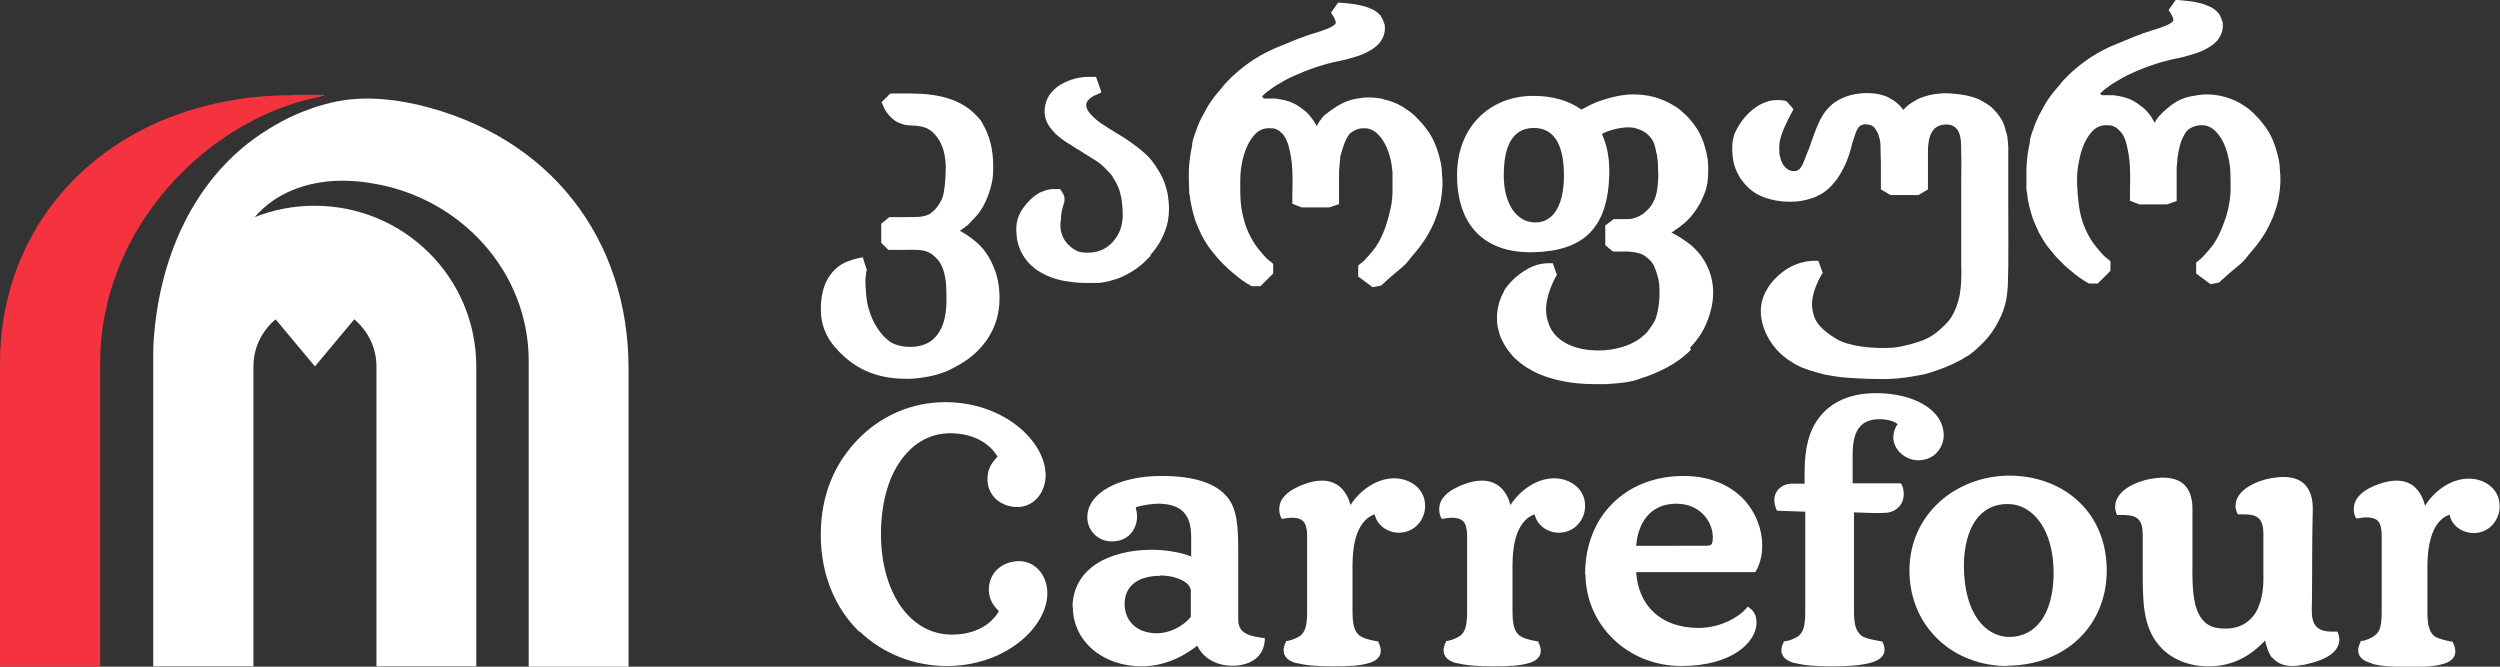 <svg fill="none" height="64" viewBox="0 0 240 64" width="240" xmlns="http://www.w3.org/2000/svg" xmlns:xlink="http://www.w3.org/1999/xlink"><rect x="0" y="0" width="240" height="64" fill="#333333" stroke="none"/><clipPath id="a"><path d="m0 0h240v64h-240z"/></clipPath><g clip-path="url(#a)"><path d="m29.975 10.389c-1.226.417-2.452.93-4.227 2.02-7.389 4.553-10.68 12.922-11.035 21.034v1.379.353 28.794h9.616v-28.794c0-1.828.839-3.431 2.13-4.521l3.775 4.521 3.775-4.521c1.291 1.09 2.13 2.693 2.13 4.521v28.794h9.583v-28.794c0-8.529-6.937-15.423-15.52-15.423-2.033 0-3.969.385-5.744 1.09 1.968-2.309 4.937-3.431 8.196-3.495 1 0 2.065.064 3.098.257 8.486 1.379 14.972 8.465 15.004 16.994v.994 28.409h9.583s0-28.441 0-28.633c0-12.409-7.518-22.349-20.296-25.331-.452-.096-1.226-.256-1.871-.353-.936-.128-1.904-.224-2.904-.224-2.065 0-3.582.353-5.324.93" fill="#fff"/><path d="m28.137 9.138c-16.585 0-28.137 11.062-28.137 25.78v29.082h9.615s0-16 0-29.114c0-13.114 10.422-23.439 20.909-25.555.419-.096.936-.224.419-.224h-2.807z" fill="#f5333f"/><g fill="#fff"><path d="m102.963 58.293c0-1.732.806-3.142 2.162-4.072 1.355-.93 3.259-1.443 5.453-1.443 1.387 0 2.775.257 3.775.641v-1.956c-.032-1.956-.807-3.078-3.13-3.11-.419 0-1.42.096-2.194.353.064.289.129.577.129.866 0 .641-.226 1.25-.645 1.699-.42.449-1.033.705-1.775.705-1.323 0-2.356-1.026-2.356-2.309 0-2.373 3.066-3.976 7.131-3.976 3.227 0 5.26.738 6.325 2.052.968 1.186 1.032 2.918 1.032 5.355v6.349c0 1.218.742 1.571 2.356 1.796h.193v.192c-.097 1.667-1.387 2.373-2.807 2.469-.129 0-.258 0-.355 0-1.387 0-2.71-.641-3.323-1.924-.872.705-2.808 1.988-5.324 1.988-3.743 0-6.615-2.405-6.615-5.707m115.128 4.906c-.323-.449-.517-.994-.678-1.667-.194.192-.419.417-.742.705-1.226 1.09-2.84 1.764-4.646 1.764-1.969 0-3.647-.706-4.711-1.924-1.646-1.86-1.646-4.2-1.646-7.567v-3.239c-.032-1.315-.484-1.764-1.742-1.796-.162 0-.355 0-.549 0h-.161l-.065-.128c-.097-.225-.129-.481-.129-.706.032-1.571 2.13-2.405 3.356-2.629.419-.064.839-.128 1.226-.128 1 0 1.742.289 2.194.834s.645 1.283.645 2.18v5.515c-.032 2.02.097 3.559.581 4.521.484.962 1.194 1.443 2.549 1.443 1.452 0 2.324-.609 2.904-1.475.549-.898.775-2.084.775-3.239v-4.457c-.033-1.315-.484-1.764-1.743-1.796-.161 0-.355 0-.548 0h-.162l-.064-.128c-.097-.224-.161-.481-.161-.705.032-1.571 2.129-2.405 3.355-2.629.42-.064.839-.128 1.227-.128 1 0 1.742.289 2.194.866.451.545.645 1.283.645 2.18 0 .641-.065 1.764-.065 6.445 0 1.988-.032 3.046-.032 3.367 0 1.347.516 1.956 1.839 1.988h.452.161l.065.128c.097.257.129.481.129.673-.064 1.539-2.13 2.116-3.356 2.373-.419.064-.806.128-1.129.128-.936 0-1.549-.321-1.968-.834zm-65.954-8.048c0-2.725.936-5.098 2.614-6.766 1.646-1.667 4.033-2.661 6.841-2.661 2.549 0 4.452.898 5.711 2.18 1.226 1.282 1.839 2.95 1.839 4.489 0 .898-.194 1.764-.613 2.469l-.065.096h-11.422c.194 3.142 2.291 5.355 6.002 5.355 2.258 0 4.001-1.186 4.582-1.892l.129-.16.161.128c.323.225.678.641.678 1.411 0 1.828-2.259 4.168-7.228 4.168-5.066 0-9.164-3.848-9.196-8.85zm40.528 8.818c-2.582 0-4.937-.93-6.615-2.533-1.71-1.603-2.775-3.912-2.775-6.637 0-5.419 4.485-9.074 9.551-9.106 2.71 0 5.066.93 6.744 2.533 1.677 1.603 2.645 3.88 2.645 6.573 0 2.693-1.032 5.002-2.742 6.605s-4.098 2.533-6.841 2.533zm35.009-.257c-.807-.192-1.323-.609-1.323-1.25 0-.257.097-.513.226-.802v-.096h.161c.291-.064.807-.192 1.226-.545.484-.353.646-.898.646-2.341v-7.279c-.033-1.218-.323-1.667-1.42-1.699-.258 0-.516.032-.871.096h-.162l-.064-.128c-.129-.257-.161-.545-.161-.769 0-1.475 1.71-2.212 2.839-2.533.452-.128.871-.192 1.291-.192 1.548 0 2.355 1.058 2.71 2.405 1-1.571 2.614-2.597 4.195-2.597 1.484 0 2.968.93 2.968 2.661 0 1.25-.935 2.533-2.452 2.565-1.129 0-2.162-.705-2.355-1.764-.872.289-2.098 1.315-2.13 4.906v4.393c0 1.443.226 1.956.645 2.341.452.321 1.355.481 1.678.545h.097l.032.096c.162.321.226.577.226.866 0 .577-.452.994-1.194 1.186-.742.225-1.839.289-3.356.289-1.516 0-2.678-.096-3.484-.321zm-55.37 0c-.806-.225-1.323-.609-1.323-1.25 0-.257.065-.513.226-.77v-.096h.161c.323-.064.807-.192 1.259-.513.452-.385.645-.898.645-2.341v-9.587l-2.71-.096-.065-.128c-.129-.321-.193-.609-.193-.898 0-.93.774-1.571 1.71-1.571h1.194v-1.058c0-2.565.516-4.008 1.194-5.002 1.064-1.571 2.871-2.629 5.678-2.629 3.518 0 6.454 1.539 6.486 4.04 0 1.09-.807 2.405-2.452 2.405-1.226 0-2.388-.994-2.388-2.212 0-.449.161-.93.42-1.25-.355-.321-1.065-.481-1.743-.481-1.097 0-1.678.385-2.065.962-.387.609-.516 1.475-.516 2.437v2.757h4.646l.065.128c.161.321.193.641.193.93 0 .962-.71 1.667-1.613 1.764-.355.032-.71.032-1.033.032-.774 0-1.548-.064-2.129-.064v9.491c0 1.443.258 1.956.71 2.341.419.321 1.581.481 1.903.545h.097l.033.096c.129.257.193.481.193.706 0 .641-.548 1.058-1.42 1.282-.871.225-2.097.321-3.646.321s-2.71-.096-3.517-.321zm-32.46 0c-.807-.192-1.291-.609-1.291-1.25 0-.257.065-.513.226-.802v-.096h.129c.323-.064.807-.192 1.259-.513.451-.385.645-.898.645-2.341v-7.279c-.032-1.218-.355-1.667-1.42-1.699-.258 0-.516.032-.871.096h-.161l-.065-.128c-.129-.289-.161-.545-.161-.802 0-1.443 1.71-2.18 2.839-2.533.452-.128.871-.192 1.259-.192 1.548 0 2.387 1.026 2.742 2.341 1.001-1.539 2.614-2.565 4.195-2.565 1.452 0 2.968.93 2.968 2.661 0 1.25-.935 2.533-2.484 2.565-1.129 0-2.13-.705-2.356-1.764-.871.289-2.129 1.315-2.129 4.906v4.393c0 1.443.226 1.956.677 2.341.42.321 1.323.481 1.678.545h.097l.032.096c.162.289.226.577.226.834 0 .577-.451.994-1.226 1.186-.742.224-1.871.289-3.356.289-1.484 0-2.678-.096-3.484-.321zm-15.359 0c-.807-.192-1.291-.609-1.291-1.25 0-.257.065-.513.226-.802v-.096h.129c.323-.064.807-.192 1.259-.513.451-.385.645-.898.645-2.341v-7.279c-.032-1.218-.355-1.667-1.42-1.699-.258 0-.548.032-.871.096h-.161l-.065-.128c-.129-.289-.161-.545-.161-.802 0-1.443 1.71-2.18 2.839-2.533.452-.128.871-.192 1.259-.192 1.548 0 2.387 1.026 2.742 2.341 1.001-1.539 2.614-2.565 4.195-2.565 1.452 0 2.969.93 2.969 2.661 0 1.25-.936 2.533-2.485 2.565-1.129 0-2.13-.705-2.355-1.764-.872.289-2.13 1.315-2.13 4.906v4.393c0 1.443.226 1.956.678 2.341.419.321 1.322.481 1.677.545h.097l.032.096c.162.289.226.577.226.834 0 .577-.451.994-1.226 1.186-.742.224-1.839.289-3.356.289-1.516 0-2.678-.096-3.484-.321zm64.017-9.395c0 4.777 2.194 6.862 4.356 6.862 2.452 0 4.227-2.052 4.259-6.092 0-2.084-.484-3.784-1.29-4.906-.807-1.154-1.904-1.764-3.162-1.764-2.55 0-4.131 2.18-4.163 5.9zm-77.182.994c-2.033 0-3.388.93-3.388 2.693 0 1.699 1.226 2.822 3.098 2.822 1.226 0 2.484-.641 3.259-1.571v-2.469c0-.353-.226-.705-.743-.994-.516-.288-1.258-.513-2.226-.513zm52.466-2.886c.355 0 .452-.096.516-.192.065-.128.097-.353.097-.641-.032-1.667-1.388-3.206-3.485-3.206-2.646 0-3.711 1.988-3.872 4.04zm-81.345 8.241c-2.226-2.18-3.678-5.355-3.678-9.299s1.42-6.958 3.614-9.202 5.163-3.527 8.325-3.527c5.647 0 9.615 3.752 9.647 6.99 0 1.732-1.161 3.078-2.71 3.078-.774 0-1.484-.257-2.033-.738-.516-.481-.871-1.154-.839-2.02 0-1.026.549-1.635.968-2.084-.742-1.218-2.194-2.212-4.517-2.244-1.968 0-3.614.962-4.808 2.661-1.194 1.699-1.871 4.136-1.871 7.022 0 2.886.742 5.29 1.936 6.99 1.226 1.699 2.904 2.661 4.872 2.661 2.291 0 3.775-.994 4.517-2.244-.419-.417-.968-1.058-.968-2.052 0-.834.323-1.539.871-2.02.548-.481 1.258-.737 2.033-.737 1.549 0 2.711 1.347 2.711 3.078 0 3.239-4.001 6.99-9.648 6.99-3.13 0-6.163-1.186-8.389-3.335zm0 0c-2.226-2.18-3.678-5.355-3.678-9.299s1.42-6.958 3.614-9.202 5.163-3.527 8.325-3.527c5.647 0 9.615 3.752 9.647 6.99 0 1.732-1.161 3.078-2.71 3.078-.774 0-1.484-.257-2.033-.738-.516-.481-.871-1.154-.839-2.02 0-1.026.549-1.635.968-2.084-.742-1.218-2.194-2.212-4.517-2.244-1.968 0-3.614.962-4.808 2.661-1.194 1.699-1.871 4.136-1.871 7.022 0 2.886.742 5.29 1.936 6.99 1.226 1.699 2.904 2.661 4.872 2.661 2.291 0 3.775-.994 4.517-2.244-.419-.417-.968-1.058-.968-2.052 0-.834.323-1.539.871-2.02.548-.481 1.258-.737 2.033-.737 1.549 0 2.711 1.347 2.711 3.078 0 3.239-4.001 6.99-9.648 6.99-3.13 0-6.163-1.186-8.389-3.335m-.032.032c-2.226-2.18-3.678-5.355-3.678-9.299s1.42-6.958 3.614-9.202 5.163-3.527 8.325-3.527c5.647 0 9.615 3.752 9.647 6.99 0 1.732-1.161 3.078-2.71 3.078-.774 0-1.484-.257-2.033-.738-.516-.481-.871-1.154-.839-2.02 0-1.026.549-1.635.968-2.084-.742-1.218-2.194-2.212-4.517-2.244-1.968 0-3.614.962-4.808 2.661-1.194 1.699-1.871 4.136-1.871 7.022 0 2.886.742 5.29 1.936 6.99 1.226 1.699 2.904 2.661 4.872 2.661 2.291 0 3.775-.994 4.517-2.244-.419-.417-.968-1.058-.968-2.052 0-.834.323-1.539.871-2.02.548-.481 1.258-.737 2.033-.737 1.549 0 2.711 1.347 2.711 3.078 0 3.239-4.001 6.99-9.648 6.99-3.13 0-6.163-1.186-8.389-3.335"/><path clip-rule="evenodd" d="m121.161 9.235c.226-.192.452-.417.516-.449.129-.096.226-.16.355-.257.162-.128.355-.257.581-.385.484-.289 1-.609 1.613-.866 1.356-.609 2.937-1.154 4.292-1.411.71-.128 1.387-.353 1.904-.513.484-.16 1.129-.481 1.516-.77.162-.128.323-.257.484-.449.129-.16.194-.257.291-.449.032-.096.096-.192.129-.289.096-.289.129-.577.096-.898 0-.096 0-.16-.064-.257-.032-.096-.065-.224-.129-.353-.032-.064-.065-.128-.097-.192 0 0-.032-.064-.064-.096 0 0 0-.032-.033-.064 0 0 0 0 0-.032-.064-.064-.355-.385-.677-.545-.226-.096-.484-.224-.775-.321-.322-.096-.677-.16-.968-.224-.645-.096-1.258-.128-1.484-.16-.065 0-.129 0-.194 0l-.677.962c.129.192.452.673.452.93v.096c-.065.096-.194.224-.452.353-.549.289-1.549.577-2.065.737-.129.032-.226.096-.323.096-.032 0-.097.032-.129.064-.807.257-1.807.737-2.581 1.026-.129.064-.323.128-.452.192-.871.385-1.775.898-2.581 1.507-1.13.834-2.033 1.764-2.324 2.18-.064.096-1.032 1.09-1.613 2.245-.129.224-.258.481-.387.705-.226.449-.42.93-.516 1.282-.13.257-.259.738-.323.962 0 .064 0 .128-.032.192v.128c0 .096-.033.192-.065.321-.097.481-.194 1.154-.226 1.603 0 .16-.032.481-.032.641v.706c0 .449.032.866.032.898v.321c0 .16.032.289.065.385 0 .288.161 1.09.387 1.924.064.257.161.513.258.769.161.353.323.77.484 1.09.355.673.71 1.186.839 1.347.161.225.452.545.678.834.193.224.387.417.484.513.032.032.29.289.516.513.226.192.419.353.484.417 0 0 .29.224.548.449.517.417 1.194.802 1.259.834h.839l1.226-1.218v-.93l-.549-.449c-.129-.096-.774-.834-1.097-1.282-.613-.866-1.032-1.86-1.258-2.886-.258-1.122-.258-1.828-.258-2.918 0-.866 0-1.283.161-2.116.097-.545.258-1.09.484-1.603.226-.481.516-.962.904-1.315.355-.321.806-.481 1.323-.449.193 0 .387 0 .58.096.258.096.452.289.581.417.097.096.161.192.194.257.355.545.419.962.484 1.218.064.224.097.481.161.802.258 1.411.097 3.623.129 4.457l.904.353h2.645l.936-.321v-3.239l.065-.641c0-.096 0-.224.032-.385 0-.192.032-.417.065-.449.096-.288.322-1.347.838-2.02.13-.16.517-.353.743-.449.193-.064.419-.096.58-.096.226 0 .452 0 .678.096.71.257 1.226.994 1.549 1.699.226.513.387 1.09.484 1.635.032.288.064.545.097.802v.769c0 .834.032 1.411-.097 2.244-.129.769-.355 1.571-.613 2.341-.258.705-.581 1.347-.936 1.86-.323.449-.968 1.154-1.097 1.283l-.549.449v1.058l1.388 1.026.807-.16c1.839-1.699 2.161-1.732 2.742-2.533.323-.449.839-.866 1.71-2.276.194-.321.517-.962.678-1.347.387-.994.548-1.603.645-2.244.129-.866.162-1.603.065-2.405 0-.289-.032-.609-.097-.93-.29-1.315-.645-2.276-1.291-3.174-.226-.289-.451-.609-.742-.898-.258-.289-.548-.577-.871-.834-.29-.192-.581-.417-.871-.577-.484-.289-1-.481-1.517-.609-.097 0-.226-.064-.322-.096-.968-.192-1.711-.16-2.388-.032-1.097.16-1.968.641-3.13 1.571-.161.128-.387.417-.516.609-.033.064-.065.096-.097.16-.065.128-.161.224-.161.321-.065-.128-.194-.321-.323-.545-.194-.257-.387-.513-.387-.513-.097-.064-.194-.224-.355-.353-.355-.289-.839-.641-1.13-.77-.258-.128-.516-.224-.774-.289-.129-.032-.29-.064-.419-.096-.194-.032-.388-.064-.613-.096-.13 0-.291 0-.42 0-.226 0-.484 0-.678 0z" fill-rule="evenodd"/><path clip-rule="evenodd" d="m201.604 8.978c.225-.192.451-.417.516-.449.129-.096.226-.16.355-.257.161-.128.355-.257.581-.385.484-.289 1-.609 1.613-.866 1.323-.609 2.936-1.154 4.291-1.411.71-.128 1.388-.353 1.904-.513.484-.16 1.129-.481 1.517-.77.161-.128.322-.257.484-.449.129-.16.193-.257.29-.449.032-.096.097-.192.129-.289.097-.289.129-.577.097-.898 0-.096 0-.16-.065-.257-.032-.096-.064-.224-.129-.353-.032-.064-.064-.128-.097-.192 0 0-.032-.064-.064-.096 0 0 0-.032-.032-.064 0 0 0 0-.033-.032-.064-.064-.355-.385-.677-.545-.226-.096-.484-.224-.775-.321-.322-.096-.677-.16-.968-.224-.645-.096-1.258-.128-1.484-.16-.064 0-.129 0-.193 0l-.678.962c.129.192.452.673.452.93v.096c-.065.096-.194.224-.452.353-.549.289-1.549.545-2.065.737-.129.032-.226.096-.323.096-.032 0-.097.032-.129.064-.807.257-1.807.737-2.581 1.026-.129.064-.323.128-.452.192-.871.385-1.775.898-2.581 1.507-1.13.834-2.033 1.764-2.323 2.18-.065.096-1.033 1.09-1.614 2.245-.129.224-.258.481-.387.705-.226.481-.419.93-.516 1.283-.129.257-.258.737-.323.962 0 .064 0 .128-.032.192v.128c0 .096-.032.225-.065.321-.097.481-.193 1.154-.226 1.603 0 .16-.032.481-.032.641v.706.898.321c0 .16.032.289.065.385 0 .288.129 1.09.387 1.924.064.257.161.513.258.77.161.353.323.769.484 1.09.355.673.71 1.186.839 1.347.161.225.452.545.678.834.193.224.387.417.484.513.032.032.29.289.516.513.226.192.419.353.484.417 0 0 .29.224.548.449.517.417 1.194.802 1.259.834h.839l1.226-1.218v-.93l-.549-.449c-.129-.096-.774-.834-1.097-1.283-.613-.866-1.032-1.86-1.258-2.886-.129-.609-.258-1.699-.291-2.661-.032-.93 0-1.507.194-2.405.097-.545.258-1.09.484-1.603.226-.481.516-.962.903-1.315.355-.321.807-.481 1.323-.449.194 0 .388 0 .581.096.258.096.452.289.581.417.097.096.161.192.226.257.355.545.419.962.484 1.218.064.225.097.481.161.802.258 1.411.097 3.623.129 4.457l.904.353h2.646l.935-.321v-3.239l.065-.641c0-.064 0-.224.032-.385.097-.673.258-1.443.613-2.052.194-.385.323-.513.71-.738.097-.064.226-.096.323-.128.193-.064.387-.096.581-.096.225 0 .451 0 .677.096.71.257 1.226.994 1.549 1.699.226.513.387 1.09.484 1.635.097.481.129.93.129 1.443.032 1.347.065 2.052-.29 3.431-.097.449-.259.866-.42 1.282-.258.705-.581 1.347-.936 1.86-.322.449-.968 1.154-1.097 1.283l-.548.449v1.058l1.387 1.026.807-.16c1.839-1.699 2.162-1.732 2.743-2.533.322-.449.839-.866 1.71-2.277.193-.321.516-.962.677-1.347.388-.994.549-1.603.646-2.276.129-.866.161-1.603.064-2.405 0-.289-.032-.609-.097-.93-.29-1.315-.645-2.276-1.29-3.174-.226-.289-.452-.609-.742-.898-.259-.289-.549-.577-.872-.834-.29-.192-.58-.417-.871-.577-.581-.321-1.194-.545-1.839-.673-.968-.192-1.71-.16-2.388-.032-1.484.224-2.097.673-3.162 1.635 0 0-.484.481-.581.673-.064.128-.161.224-.161.321-.065-.128-.194-.321-.323-.545-.161-.257-.387-.513-.387-.513-.097-.064-.193-.225-.355-.353-.355-.289-.839-.641-1.129-.77-.258-.128-.516-.224-.775-.289-.129-.032-.258-.064-.419-.096-.194-.032-.387-.064-.613-.096-.129 0-.29 0-.42 0-.225 0-.484 0-.677 0z" fill-rule="evenodd"/><path clip-rule="evenodd" d="m89.476 9.106c2.259.321 3.485 1.154 4.259 1.988.258.257.452.481.613.802.29.513.581 1.154.742 1.828.194.77.258 1.571.258 2.244 0 .417 0 .994-.129 1.571-.258 1.186-.807 2.533-1.646 3.367l-.678.705-.742.545c.194.128.387.224.548.321.807.545 1.42 1.026 1.936 1.764.387.545.678 1.154.903 1.764.419 1.186.452 2.405.387 3.271-.097 1.25-.484 2.277-1.129 3.271-.484.705-1.162 1.443-2.097 2.084-.548.385-1.581.93-2.033 1.09-.355.128-.839.289-1.323.385-.742.16-1.581.257-2.13.257-3.388.064-5.389-1.25-6.744-2.693-.903-.93-1.516-2.02-1.646-3.399-.032-.481-.097-1.892.419-3.078.226-.513.548-.962.871-1.283.419-.417.871-.673 1.226-.802l.645-.225.839-.192.323 1.026.065.16s-.161.641-.129 1.379.097 1.635.258 2.212c.419 1.603 1.323 2.854 2.194 3.399.903.545 2.936.705 4.033-.289.581-.513.968-1.282 1.129-2.084.129-.577.161-1.186.161-1.635 0-.577 0-1.283-.065-1.828-.065-.545-.194-1.218-.549-1.796-.194-.321-.484-.609-.839-.866-.645-.449-1.484-.385-2.323-.385-.678 0-1.807 0-1.807 0l-.355-.353-.323-.321v-1.828l.774-.641h1.678c.452 0 .871 0 1.291-.032.516-.064.903-.225 1.032-.353.161-.16.323-.257.452-.417.355-.417.548-.802.678-1.154.161-.513.226-1.315.258-1.86 0-.321.032-.641.032-.994 0-.577-.097-1.154-.226-1.635 0-.064-.032-.096-.065-.16 0-.096-.065-.192-.097-.257-.097-.257-.226-.513-.419-.769-.226-.321-.484-.609-.839-.802-.097-.064-.161-.096-.258-.128-.032 0-.065-.032-.097-.032-.161-.064-.323-.096-.484-.128-.355-.064-.742-.064-1.129-.096-.323 0-.548-.128-.774-.192-.71-.224-1.323-1.026-1.517-1.443l-.258-.577.839-.834c.807 0 2.71-.064 4.001.128z" fill-rule="evenodd"/><path clip-rule="evenodd" d="m110.482 24.529c-.258.288-.581.609-.968.93-.452.385-1.065.77-1.678 1.058-.258.128-.484.225-.742.289-.839.289-1.549.353-1.613.353-.065 0-.097 0-.162 0-.097 0-.193 0-.29 0-.291 0-.581 0-.839 0-.775 0-1.42-.096-2.033-.192-1-.192-1.775-.513-2.485-.962-.129-.064-.226-.16-.355-.257-.871-.641-1.613-1.828-1.71-3.046-.032-.417-.194-1.347.387-2.373.226-.417.678-.93.968-1.218.387-.353.774-.609 1.064-.705l.259-.096c.258-.096.451-.128.709-.16h.291.484s.129.192.193.289c.097.128.162.289.194.353 0 .064 0 .096.032.16v.16.096.128s-.29.866-.322 1.411c0 .257-.033.513-.065.705 0 .289 0 .545.065.802.161.609.419.962.645 1.186.29.289.549.513.936.673.387.16.903.16 1.323.128.839-.064 1.548-.449 2.065-1.026 1.129-1.282 1.032-2.661.806-4.264-.032-.16-.096-.385-.161-.641-.129-.449-.419-.93-.613-1.25-.097-.192-.258-.385-.419-.545-.259-.288-.549-.577-.872-.834-.387-.289-.839-.545-1.194-.77-.161-.096-.322-.192-.451-.289-.387-.224-.775-.481-1.13-.705-.613-.353-1.161-.769-1.516-1.122-.226-.225-.42-.481-.581-.705-.452-.705-.484-1.347-.355-2.02.161-.769.678-1.603 1.904-2.18.161-.064.355-.16.548-.224.549-.192 1.13-.289 1.743-.289h.258.419l.517 1.475c-.194.128-.452.224-.742.353-.226.128-.452.289-.581.481-.033.064-.065.096-.097.16-.097.321 0 .577.161.834.065.096.129.192.226.288.258.289.613.609 1.033.898.193.128.419.257.645.417.71.449 1.517.898 2.226 1.411.42.289.904.673 1.291 1.026.355.321.678.673.904 1.026.096.128.193.257.258.385.064.096.097.16.161.257.226.353.484.866.613 1.282.226.609.387 1.443.387 2.405 0 .737-.129 1.475-.387 2.116-.323.866-.774 1.603-1.42 2.309" fill-rule="evenodd"/><path clip-rule="evenodd" d="m147.234 12.281c2.194 0 2.904 1.988 2.904 4.585s-.871 4.489-2.743 4.489c-1.871 0-3.033-1.892-3.033-4.489s.678-4.553 2.872-4.585zm15.101 21.291c-.839.866-1.84 1.507-2.937 2.02-.387.192-.806.353-1.226.513-.355.128-.71.224-1.032.353-.904.289-1.969.353-2.937.417-.419 0-.806 0-1.193 0-1.065 0-2.001-.096-2.84-.257-1.387-.257-2.517-.673-3.452-1.25-.162-.096-.323-.192-.484-.321-.872-.577-1.614-1.475-2.066-2.437-.193-.385-.29-.802-.387-1.218-.032-.192-.064-.385-.064-.545-.033-.609 0-1.603.581-2.725.032-.064.096-.16.129-.257 0-.064.064-.096.096-.16.097-.128.194-.289.323-.417.258-.289.516-.545.742-.738.194-.16.452-.353.646-.481.29-.192.613-.385.968-.513.129-.032.258-.096.354-.128.452-.128.807-.16 1.194-.16h.323l.387 1.122s-.903 1.443-1.032 3.046c-.033.577.032 1.09.29 1.764 1.129 2.95 6.453 3.078 8.809 1.218.161-.128.355-.289.516-.449.065-.064.129-.128.161-.192.291-.417.614-.802.775-1.282.258-.866.387-1.924.323-2.886 0-.353-.065-.673-.13-.962-.096-.385-.225-.738-.387-1.122 0-.064-.064-.096-.097-.16-.129-.257-.451-.577-.838-.834-.226-.16-.517-.224-.775-.288-.161-.032-.581-.096-.807-.096h-1.419l-.742-.609v-1.892l.806-.609h1.001c.322 0 .645 0 .871-.064.355-.096.677-.257 1-.481.097-.096.226-.192.323-.289.032-.032.096-.096.129-.128.484-.513.806-1.186.903-2.276.065-.609.065-.994.032-1.603 0-.321 0-.641-.064-.994 0-.16-.032-.353-.097-.545-.129-.609-.193-1.026-.548-1.443-.162-.192-.388-.449-.71-.609-.226-.128-.484-.225-.807-.321-.774-.192-2.323.096-3.162.577.484 1.058.742 2.309.71 3.848-.129 5.194-2.452 7.375-7.26 7.503-4.776.128-7.357-2.629-7.357-7.407 0-4.778 3.323-7.631 7.357-7.599 1.742 0 3.323.417 4.582 1.315.322-.16 1.064-.609 1.871-.866.839-.289 1.775-.481 2.065-.513.678-.096 1.42-.128 2.388.032.129 0 .226.064.323.064.516.096 1.032.289 1.516.513.291.128.581.321.871.481.355.225.646.481.872.706.29.257.516.513.742.802.645.802 1.032 1.603 1.323 2.789.064.257.129.577.161.834.064.673.064 1.379-.032 2.148-.065.417-.162.834-.388 1.315-.096.192-.161.353-.29.641-.903 1.603-1.71 2.116-2.484 2.661-.065.064-.13.096-.194.128 0 0-.065.032-.097.064.194.096.775.417 1.323.802.032 0 .065.064.097.064.129.096.29.224.419.321.162.128.291.257.42.385.258.257.484.513.677.802 1.13 1.635 1.388 3.623.646 5.739-.387 1.154-.936 2.052-1.807 2.95z" fill-rule="evenodd"/><path clip-rule="evenodd" d="m188.793 34.212c-.742.513-1.775.962-2.775 1.315-.42.16-.807.257-1.194.385-.097 0-2.001.481-4.001.481-1.807 0-3.646-.128-4.13-.192-.226-.032-.452-.064-.678-.096-.258-.064-.645-.096-.903-.16-.968-.257-1.807-.481-2.549-.866-.194-.096-.388-.192-.549-.321-2.226-1.283-3.582-4.168-2.71-6.317.387-.962 1.032-1.731 1.839-2.341.548-.417 1.71-1.154 3.42-1.058l.42 1.154c-.194.257-.613 1.058-.839 1.828-.258.866-.226 1.507-.065 2.084.194.866.807 1.571 2.227 2.437 1.129.673 3.355.962 5.356.834.516-.032 1.226-.192 1.936-.385 1.42-.417 1.968-.705 3.001-1.699.355-.321.677-.705.903-1.154.258-.513.452-1.026.581-1.603.226-1.058.226-2.212.193-3.206 0-1.186 0-2.341 0-3.527 0-.609 0-1.347 0-2.02 0-.93 0-2.148 0-2.501 0-.545.033-1.603 0-2.629 0-.545 0-1.09-.096-1.539-.033-.16-.065-.257-.129-.417-.162-.385-.549-.705-1.033-.737-1.613-.128-1.936 1.25-1.936 2.597v1.218 2.405l-.903.545h-2.679l-.935-.545v-1.988s0-.962-.033-1.828c0-.513 0-.866-.193-1.379 0-.064-.032-.128-.065-.192-.129-.257-.29-.513-.355-.577-.129-.096-.258-.192-.387-.225-.097 0-.29-.064-.387-.064-.29 0-.419.064-.581.16-.226.16-.387.513-.581 1.154-.032.128-.096.257-.129.385 0 .064-.064.16-.064.224-.129.513-.452 1.956-1.484 3.399-.065.064-.291.385-.614.706-.096.096-.225.224-.354.321-.13.096-.259.192-.355.257-.129.096-.259.16-.355.192 0 0-.258.16-.646.289-.29.096-.645.192-1 .257-.839.16-1.71.064-1.807.064-.161 0-.323-.032-.484-.064-.226 0-.452-.096-.678-.128-.903-.224-1.677-.609-2.29-1.25-.388-.385-.775-.866-1.098-1.667-.322-.802-.354-1.732-.322-2.277 0-.288.032-.481.097-.705.032-.192.096-.417.225-.641.13-.288.323-.609.549-.93.29-.417.645-.77 1-1.09.226-.16.452-.353.742-.513.291-.16.646-.289.936-.385.065 0 .194-.032.355-.064h.194c.451-.064 1.097.064 1.097.096.226.224.581.641.677.77 0 0-.968 1.732-1.226 2.693-.129.417-.161.866-.129 1.315 0 .16 0 .353.065.545.064.257.161.577.322.802.194.289.452.449.613.513.162.064.355.064.517.064.129 0 .226-.064.322-.128 0 0 .065-.032.097-.064 0 0 .065-.064.065-.096 0 0 .032-.032.064-.064.258-.353.517-1.218.71-1.635.129-.289.226-.609.323-.898.322-.898.613-1.732 1.065-2.469.387-.609.871-1.154 1.71-1.571.903-.449 1.936-.609 2.968-.545.613.032 1.259.192 1.71.449.097.064.226.128.323.192.226.128.42.289.581.449.129.128.258.257.323.353 0 0 .096.096.129.16.096-.128.419-.481.774-.673.129-.096.258-.16.419-.257.194-.128.42-.224.646-.289.419-.16.839-.257 1.29-.321.226 0 .452-.032.678-.064 1.033 0 2.614.16 3.549.641.807.417 1.194.737 1.614 1.25.258.321.613.77.806 1.507.033.16.065.321.129.449.13.481.13 1.026.162 1.347v2.309 2.758c0 3.014.032 6.637-.032 7.695 0 .257 0 .545-.033.802-.032.353-.064.705-.129 1.058-.097.545-.29 1.09-.516 1.603-.161.321-.387.834-.742 1.347-.355.545-.839 1.09-1.323 1.539-.355.353-.807.706-1.129.93" fill-rule="evenodd"/></g></g></svg>